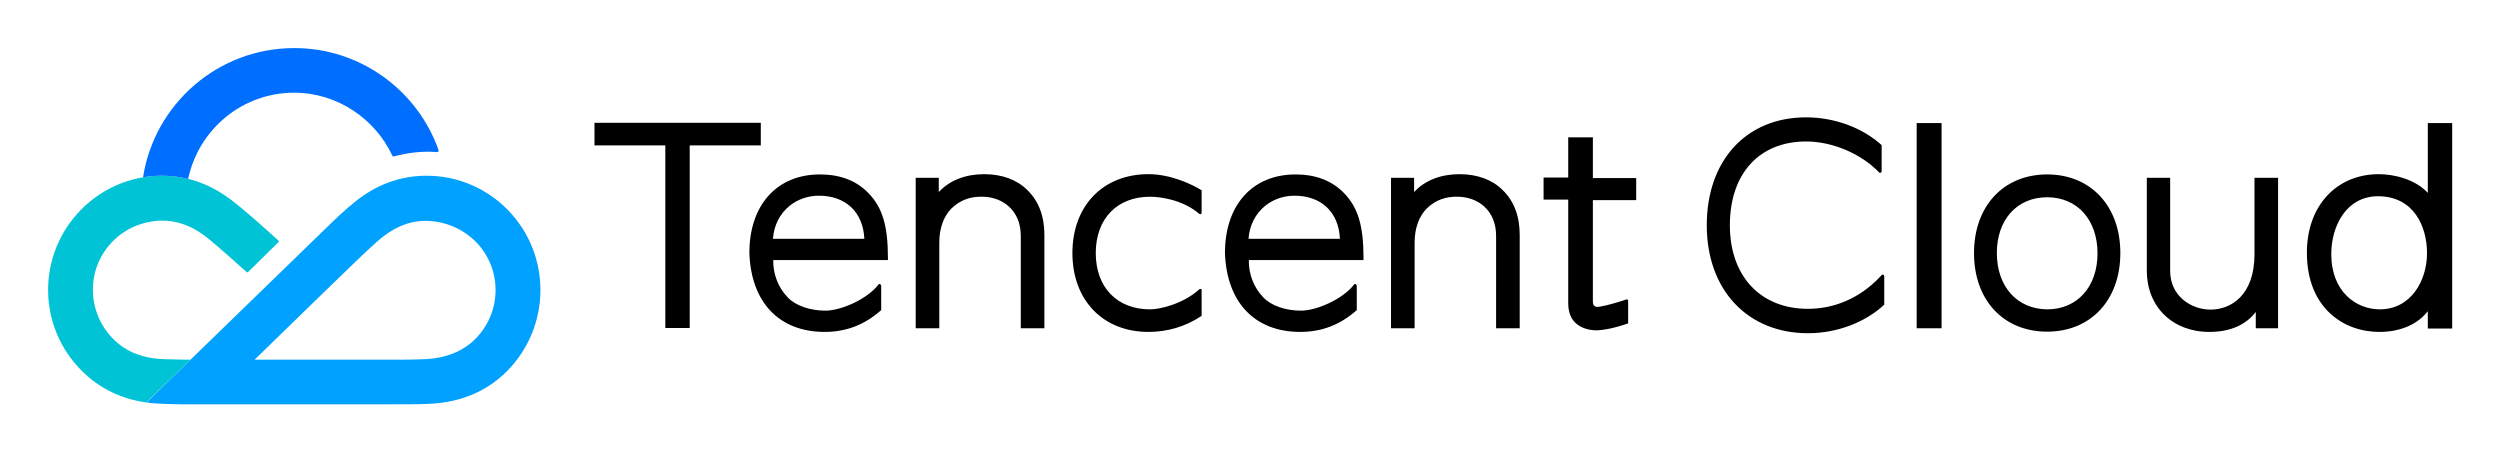 <svg xmlns="http://www.w3.org/2000/svg" role="img" viewBox="-18.53 -18.53 963.56 174.06"><title>TC-Vector-Logo-rgb-SCREEN (1).svg</title><style>svg {enable-background:new 0 0 926.6 137.3}</style><path d="M707.7 87.9c0-.5-.6-.8-1-.4-6.4 7.1-16.1 13-28.4 13-18.3 0-30.1-12.6-30.1-32.2 0-19.9 11.3-32.3 29.4-32.3 10.5 0 21.5 5 28.1 11.9.4.4 1 .1 1-.4V37.4c-7.4-6.7-18.1-10.7-29.1-10.7-11.4 0-21 4-27.9 11.5-6.8 7.5-10.4 17.9-10.4 30.1 0 24.9 15.7 41.6 39 41.6 11.1 0 22-4.1 29.4-11v-11zM210.6 28.8v8.7h27.3v70.4h9.4V37.5h27.4v-8.7zm706.6 27c-4.9-5.3-13.1-7.2-18.9-7.2-7.9 0-14.9 2.9-19.9 8.3-5.1 5.5-7.8 13.1-7.8 22 0 21.1 14 30.5 27.9 30.5 8.1 0 14.8-2.9 18.7-8v6.7h9.4V28.9h-9.4v26.9zm-.3 23.2c0 10.8-6.3 21.7-18.2 21.7-9 0-18.7-6.7-18.7-21.3 0-10.7 5.7-22.3 18.1-22.3 13.9.1 18.8 11.9 18.8 21.9zM720.2 28.9h9.6V108h-9.6zM444.7 93.4c0-.5-.6-.8-1-.4-6.2 5.6-15.1 7.7-19 7.7-12.7 0-20.9-8.5-20.9-21.7s8.2-21.7 20.9-21.7c3.9 0 12.6 1.1 19 6.6.4.3.9.1.9-.4v-8.7c-3.9-2.4-12-6.2-20.5-6.2-17.5 0-29.3 12.2-29.3 30.4s11.8 30.4 29.3 30.4c7.2 0 14.3-2 20.5-6.2v-9.8zM321 91.5c0-.6-.7-.8-1-.3-4.2 5.5-14.3 10-20.4 10-5.9 0-11.5-1.9-14.5-5.1-3.7-3.8-5.7-9-5.6-14.4h44.2V81c0-12.5-2.1-19.6-7.6-25.2-4.6-4.7-10.8-7.1-18.6-7.1-16.6 0-27.2 11.8-27.2 30.2.6 19.1 11.5 30.5 29 30.5 8.4 0 15.5-2.8 21.8-8.4v-9.5zm-6.3-18h-35.3v-.2c.4-5 2.6-9.4 6.4-12.5 3.1-2.5 7.1-3.9 11.3-3.9 10.3 0 17 6.3 17.5 16.5l.1.1zm535.7 6c0 15.8-9.1 21.3-16.9 21.3-7.5 0-15.6-5.2-15.6-14.9V50h-9v35.8c0 13.9 9.9 23.6 24.1 23.6 7.9 0 14-2.6 17.9-7.7v6.3h8.6V50h-9.1v29.5zM360.8 48.6c-7.2 0-13.4 2.4-17.5 6.9V50h-8.9v58h9.1V74.9c0-5.5 1.7-10.1 4.7-13.1 3.3-3.2 7.3-4.7 12.3-4.5 7.2.2 14.4 5 14.4 15.1V108h9.1V71.9c0-7.2-2.3-13.1-6.6-17.2-4-4-9.8-6.1-16.6-6.1zm143.5 42.9c0-.6-.7-.8-1-.3-4.2 5.5-14.3 10-20.4 10-5.9 0-11.5-1.9-14.5-5.1-3.7-3.8-5.7-9-5.6-14.4H507V81c0-12.5-2.1-19.6-7.6-25.2-4.6-4.7-10.8-7.1-18.6-7.1-16.6 0-27.2 11.8-27.2 30.2.6 19.1 11.5 30.5 29 30.5 8.4 0 15.5-2.8 21.8-8.4v-9.5zm-6.3-18h-35.3v-.2c.4-5 2.6-9.4 6.4-12.5 3.1-2.5 7.1-3.9 11.3-3.9 10.3 0 17 6.3 17.5 16.5l.1.1zm46-24.9c-7.2 0-13.4 2.4-17.5 6.9V50h-8.9v58h9.1V74.9c0-5.5 1.7-10.1 4.7-13.1 3.3-3.2 7.3-4.7 12.3-4.5 7.2.2 14.4 5 14.4 15.1V108h9.1V71.9c0-7.2-2.3-13.1-6.6-17.2-4-4-9.8-6.1-16.6-6.1zm53.1 60.2c5.5-.3 11.9-2.7 11.9-2.7v-8.7c0-.4-.4-.7-.8-.5-2.2.8-7.2 2.3-9.8 2.7-1 .2-1.8.3-2.4-.2-.4-.4-.6-.8-.6-1.8v-39h16.7v-8.5h-16.7V34.4h-9.5v15.5h-9.5v8.5h9.5v39.9c0 3.4 1 6.1 3.1 7.9 2 1.7 4.8 2.6 8.1 2.6zm173.4-60.1c-16.8 0-28.2 12.2-28.2 30.3s11.3 30.3 28.2 30.3c16.8 0 28.2-12.2 28.2-30.3s-11.4-30.3-28.2-30.3zM751.1 79c0-12.9 7.8-21.5 19.4-21.5 11.6 0 19.4 8.7 19.4 21.6 0 12.9-7.8 21.6-19.4 21.6-11.6-.1-19.4-8.8-19.4-21.7z"/><path fill="#00a1ff" d="M177.2 62.4c-7.9-8.1-19-13.2-31.3-13.2-10.6 0-19.8 3.7-27.8 10.2-3.5 2.8-7.1 6.2-11.7 10.7-2.3 2.2-68.5 66.5-68.5 66.5 3.5.5 8.2.6 12.5.7h83.3c6.4 0 10.6 0 15.1-.3 10.3-.8 20-4.5 27.8-12.2 17.3-17.2 17.6-45 .6-62.4m-12.8 50c-3.4 3.3-9.4 7.1-19.3 7.5-4.6.2-9.9.2-12.4.2H79.6c19.3-18.8 36.2-35.2 38.1-37 1.8-1.7 5.7-5.5 9.1-8.5 7.5-6.7 14.2-8.1 18.9-8 7.4.1 14.2 3.1 19.1 8 10.4 10.5 10.2 27.4-.4 37.8"/><path fill="#00c4d6" d="M70.3 58.3c-7.8-5.8-16.5-9.1-26.4-9.1-12.3 0-23.4 5.1-31.3 13.2-17 17.4-16.8 45.2.7 62.3 7 6.9 15.5 10.6 24.5 11.9l17.1-16.5c-2.8 0-6.7-.1-10.2-.2-9.9-.3-15.9-4.1-19.3-7.5-10.6-10.4-10.9-27.3-.5-37.9 4.8-4.9 11.6-7.9 19.1-8 4.7 0 11 1.3 18.2 7.3 3.4 2.8 11 9.5 14.3 12.5.2.2.4.2.6 0l11.7-11.5c.2-.2.2-.5 0-.6-5.7-5.2-13.7-12.3-18.5-15.9"/><path fill="#006eff" d="M150.5 39.3C142.4 16.4 120.5 0 94.9 0 65.4 0 41 21.6 36.6 49.8c2.4-.4 4.8-.6 7.3-.6 3.5 0 6.8.4 9.9 1.2h.2c4-19 20.8-33.2 40.8-33.2 16.7 0 31.3 10.1 37.9 24.3.1.2.3.3.5.3 5-1.4 10.9-2.2 16.6-1.7.6 0 .8-.3.7-.8"/></svg>